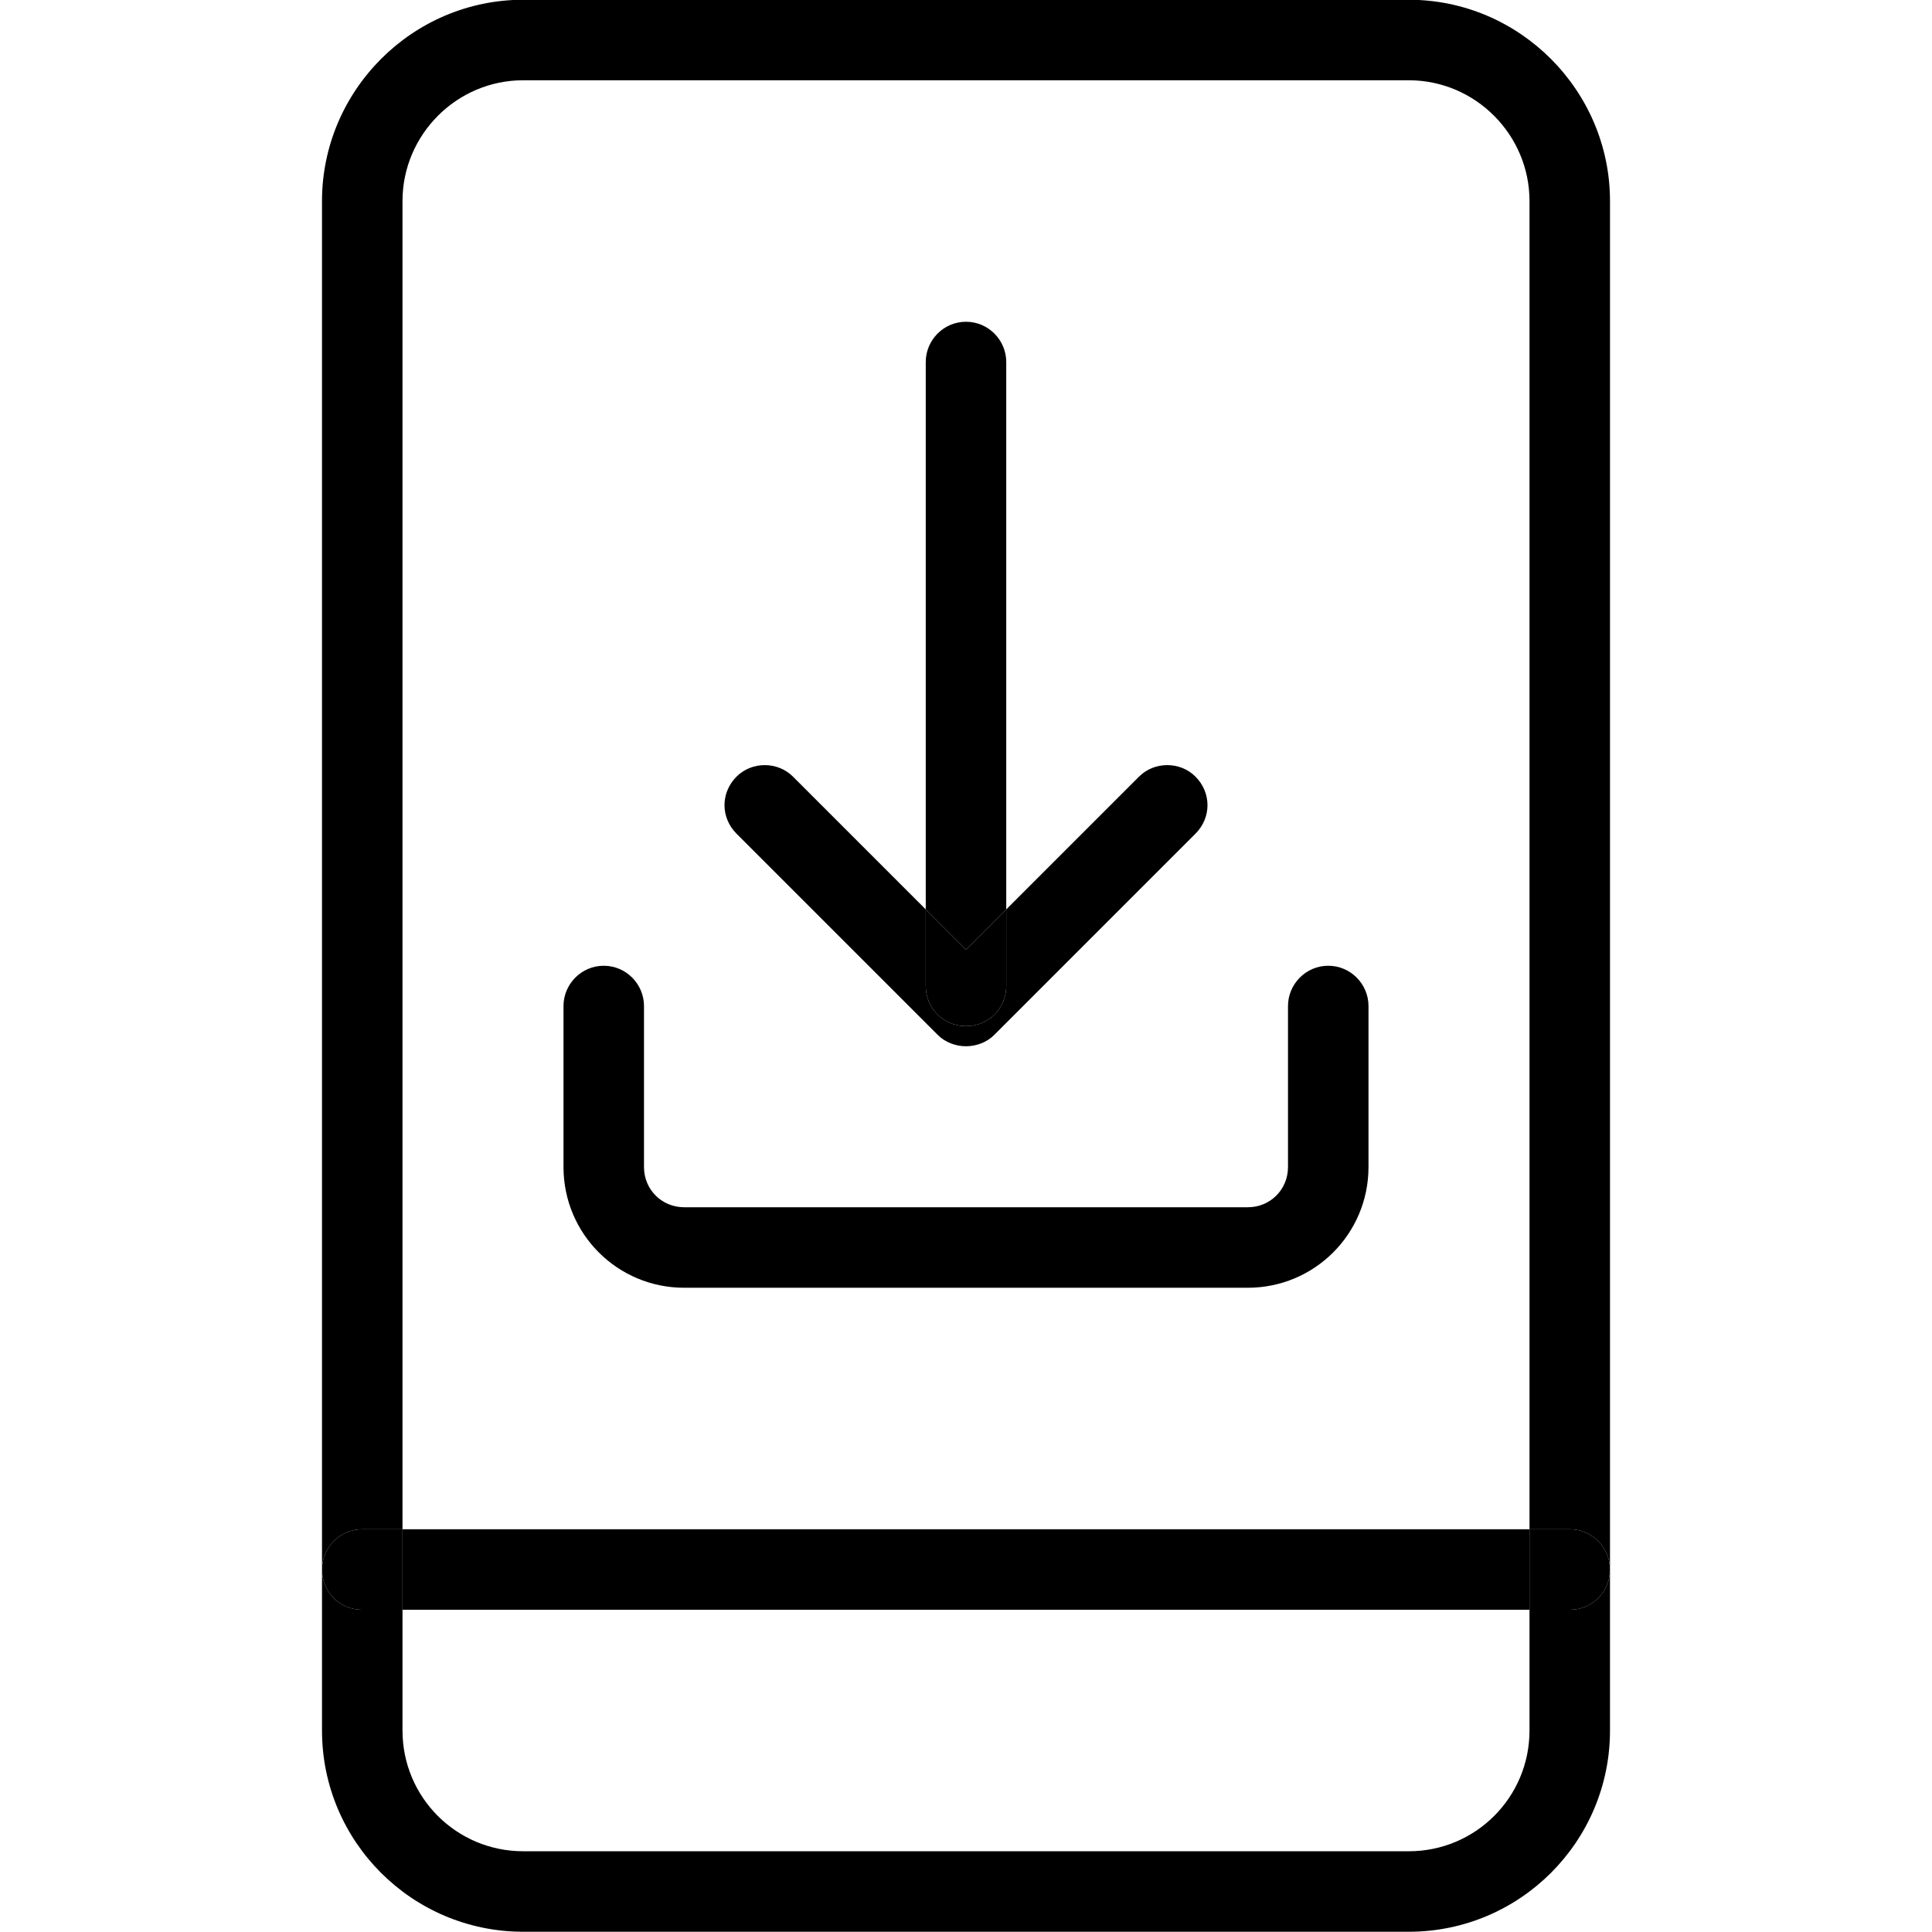 <svg id="_x31_px" enable-background="new 0 0 24 24" height="512" viewBox="0 0 24 24" width="512" xmlns="http://www.w3.org/2000/svg"><g id="XMLID_1_"><path d="m19.5 18.997c.28 0 .5.23.5.5 0 .28-.22.5-.5.5h-.5v-1z"/><path d="m5 18.997h14v1h-14z"/><path d="m12.5 11.297v.95c0 .28-.22.5-.5.5s-.5-.22-.5-.5v-.95l.5.5z"/><path d="m12.5 4.497v6.8l-.5.5-.5-.5v-6.8c0-.27.22-.5.5-.5s.5.23.5.5z"/><path d="m14.85 10.357-2.5 2.5c-.09.09-.22.14-.35.14s-.26-.05-.35-.14l-2.5-2.5c-.2-.2-.2-.51 0-.71.19-.19.51-.19.7 0l1.65 1.65v.95c0 .28.22.5.5.5s.5-.22.5-.5v-.95l1.65-1.65c.19-.19.51-.19.7 0 .2.2.2.51 0 .71z"/><path d="m16 14.497v-2c0-.27.22-.5.5-.5s.5.23.5.5v2c0 .83-.67 1.5-1.5 1.5h-7c-.83 0-1.5-.67-1.5-1.5v-2c0-.27.22-.5.5-.5s.5.23.5.5v2c0 .28.22.5.5.5h7c.28 0 .5-.22.5-.5z"/><path d="m5 18.997v1h-.5c-.28 0-.5-.22-.5-.5 0-.27.22-.5.5-.5z"/><path d="m6.5.997c-.83 0-1.5.68-1.5 1.5v16.5h-.5c-.28 0-.5.23-.5.5v-17c0-1.37 1.12-2.5 2.5-2.5h11c1.38 0 2.5 1.13 2.5 2.5v17c0-.27-.22-.5-.5-.5h-.5v-16.5c0-.82-.67-1.5-1.5-1.5z"/><path d="m17.5 23.997h-11c-1.38 0-2.5-1.12-2.5-2.5v-2c0 .28.22.5.5.5h.5v1.5c0 .83.67 1.5 1.5 1.5h11c.83 0 1.5-.67 1.5-1.5v-1.5h.5c.28 0 .5-.22.5-.5v2c0 1.38-1.12 2.5-2.5 2.5z"/></g></svg>